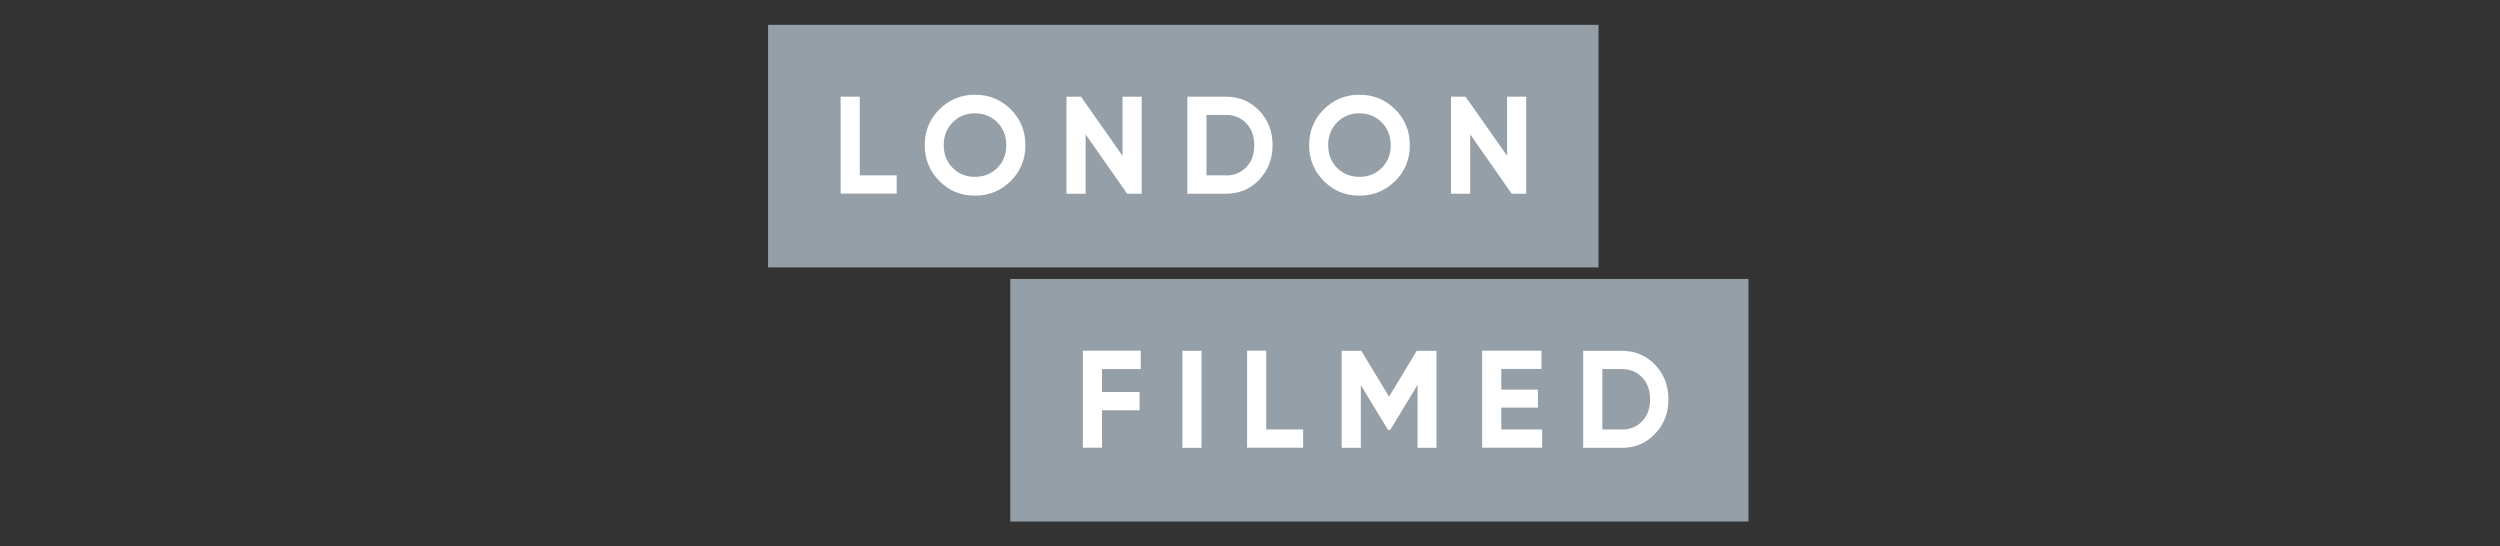 <?xml version="1.0" encoding="UTF-8"?>
<svg xmlns="http://www.w3.org/2000/svg" width="151" height="33" viewBox="0 0 151 33" fill="none">
  <rect x="0" y="0" width="151" height="33" fill="#333333" stroke="none"/>
  <path d="M96.551 1.5H46.392V16.151H96.551V1.5Z" fill="#959FA7"></path>
  <path d="M51.931 10.591H54.16V11.693H50.774V5.839H51.931V10.598V10.591Z" fill="white"></path>
  <path d="M61.05 10.932C60.458 11.518 59.74 11.818 58.89 11.818C58.04 11.818 57.323 11.525 56.737 10.932C56.152 10.346 55.853 9.621 55.853 8.77C55.853 7.918 56.145 7.193 56.737 6.607C57.323 6.021 58.04 5.721 58.89 5.721C59.74 5.721 60.458 6.014 61.05 6.607C61.642 7.193 61.934 7.918 61.934 8.77C61.934 9.621 61.642 10.346 61.05 10.932ZM57.546 10.144C57.908 10.507 58.354 10.681 58.89 10.681C59.427 10.681 59.872 10.5 60.235 10.144C60.597 9.781 60.778 9.328 60.778 8.77C60.778 8.211 60.597 7.751 60.235 7.388C59.872 7.025 59.427 6.844 58.89 6.844C58.354 6.844 57.908 7.025 57.546 7.388C57.183 7.751 57.002 8.211 57.002 8.77C57.002 9.328 57.183 9.788 57.546 10.144Z" fill="white"></path>
  <path d="M67.8 5.839H68.957V11.7H68.079L65.571 8.114V11.7H64.415V5.839H65.292L67.8 9.411V5.839Z" fill="white"></path>
  <path d="M74.042 5.839C74.844 5.839 75.512 6.118 76.056 6.684C76.599 7.249 76.864 7.939 76.864 8.77C76.864 9.6 76.592 10.29 76.056 10.856C75.519 11.421 74.85 11.7 74.042 11.7H71.716V5.839H74.042ZM74.042 10.598C74.551 10.598 74.962 10.43 75.282 10.088C75.603 9.753 75.756 9.314 75.756 8.77C75.756 8.225 75.596 7.786 75.282 7.451C74.962 7.116 74.551 6.942 74.042 6.942H72.872V10.591H74.042V10.598Z" fill="white"></path>
  <path d="M84.269 10.932C83.677 11.518 82.96 11.818 82.11 11.818C81.26 11.818 80.542 11.525 79.957 10.932C79.372 10.346 79.072 9.621 79.072 8.77C79.072 7.918 79.365 7.193 79.957 6.607C80.542 6.021 81.26 5.721 82.11 5.721C82.96 5.721 83.677 6.014 84.269 6.607C84.862 7.193 85.154 7.918 85.154 8.77C85.154 9.621 84.862 10.346 84.269 10.932ZM80.765 10.144C81.127 10.507 81.573 10.681 82.11 10.681C82.646 10.681 83.092 10.5 83.454 10.144C83.817 9.781 83.998 9.328 83.998 8.77C83.998 8.211 83.817 7.751 83.454 7.388C83.092 7.025 82.646 6.844 82.11 6.844C81.573 6.844 81.127 7.025 80.765 7.388C80.403 7.751 80.222 8.211 80.222 8.77C80.222 9.328 80.403 9.788 80.765 10.144Z" fill="white"></path>
  <path d="M91.027 5.839H92.183V11.7H91.305L88.798 8.114V11.7H87.641V5.839H88.519L91.027 9.411V5.839Z" fill="white"></path>
  <path d="M105.608 16.849H61.022V31.5H105.608V16.849Z" fill="#959FA7"></path>
  <path d="M68.901 22.291H66.56V23.679H68.831V24.781H66.56V27.042H65.404V21.181H68.901V22.284V22.291Z" fill="white"></path>
  <path d="M71.416 21.188H72.573V27.049H71.416V21.188Z" fill="white"></path>
  <path d="M76.481 25.939H78.71V27.042H75.324V21.181H76.481V25.939Z" fill="white"></path>
  <path d="M86.763 21.188V27.049H85.621V23.246L83.97 25.967H83.837L82.193 23.26V27.049H81.037V21.188H82.221L83.9 23.958L85.572 21.188H86.763Z" fill="white"></path>
  <path d="M90.678 25.939H93.145V27.042H89.522V21.181H93.103V22.284H90.678V23.532H92.894V24.621H90.678V25.932V25.939Z" fill="white"></path>
  <path d="M97.952 21.188C98.753 21.188 99.421 21.467 99.965 22.032C100.501 22.597 100.773 23.288 100.773 24.118C100.773 24.948 100.501 25.639 99.965 26.204C99.428 26.769 98.76 27.049 97.952 27.049H95.625V21.188H97.952ZM97.952 25.946C98.46 25.946 98.871 25.779 99.192 25.437C99.512 25.102 99.665 24.662 99.665 24.118C99.665 23.574 99.505 23.134 99.192 22.8C98.878 22.465 98.46 22.29 97.952 22.29H96.781V25.939H97.952V25.946Z" fill="white"></path>
</svg>
